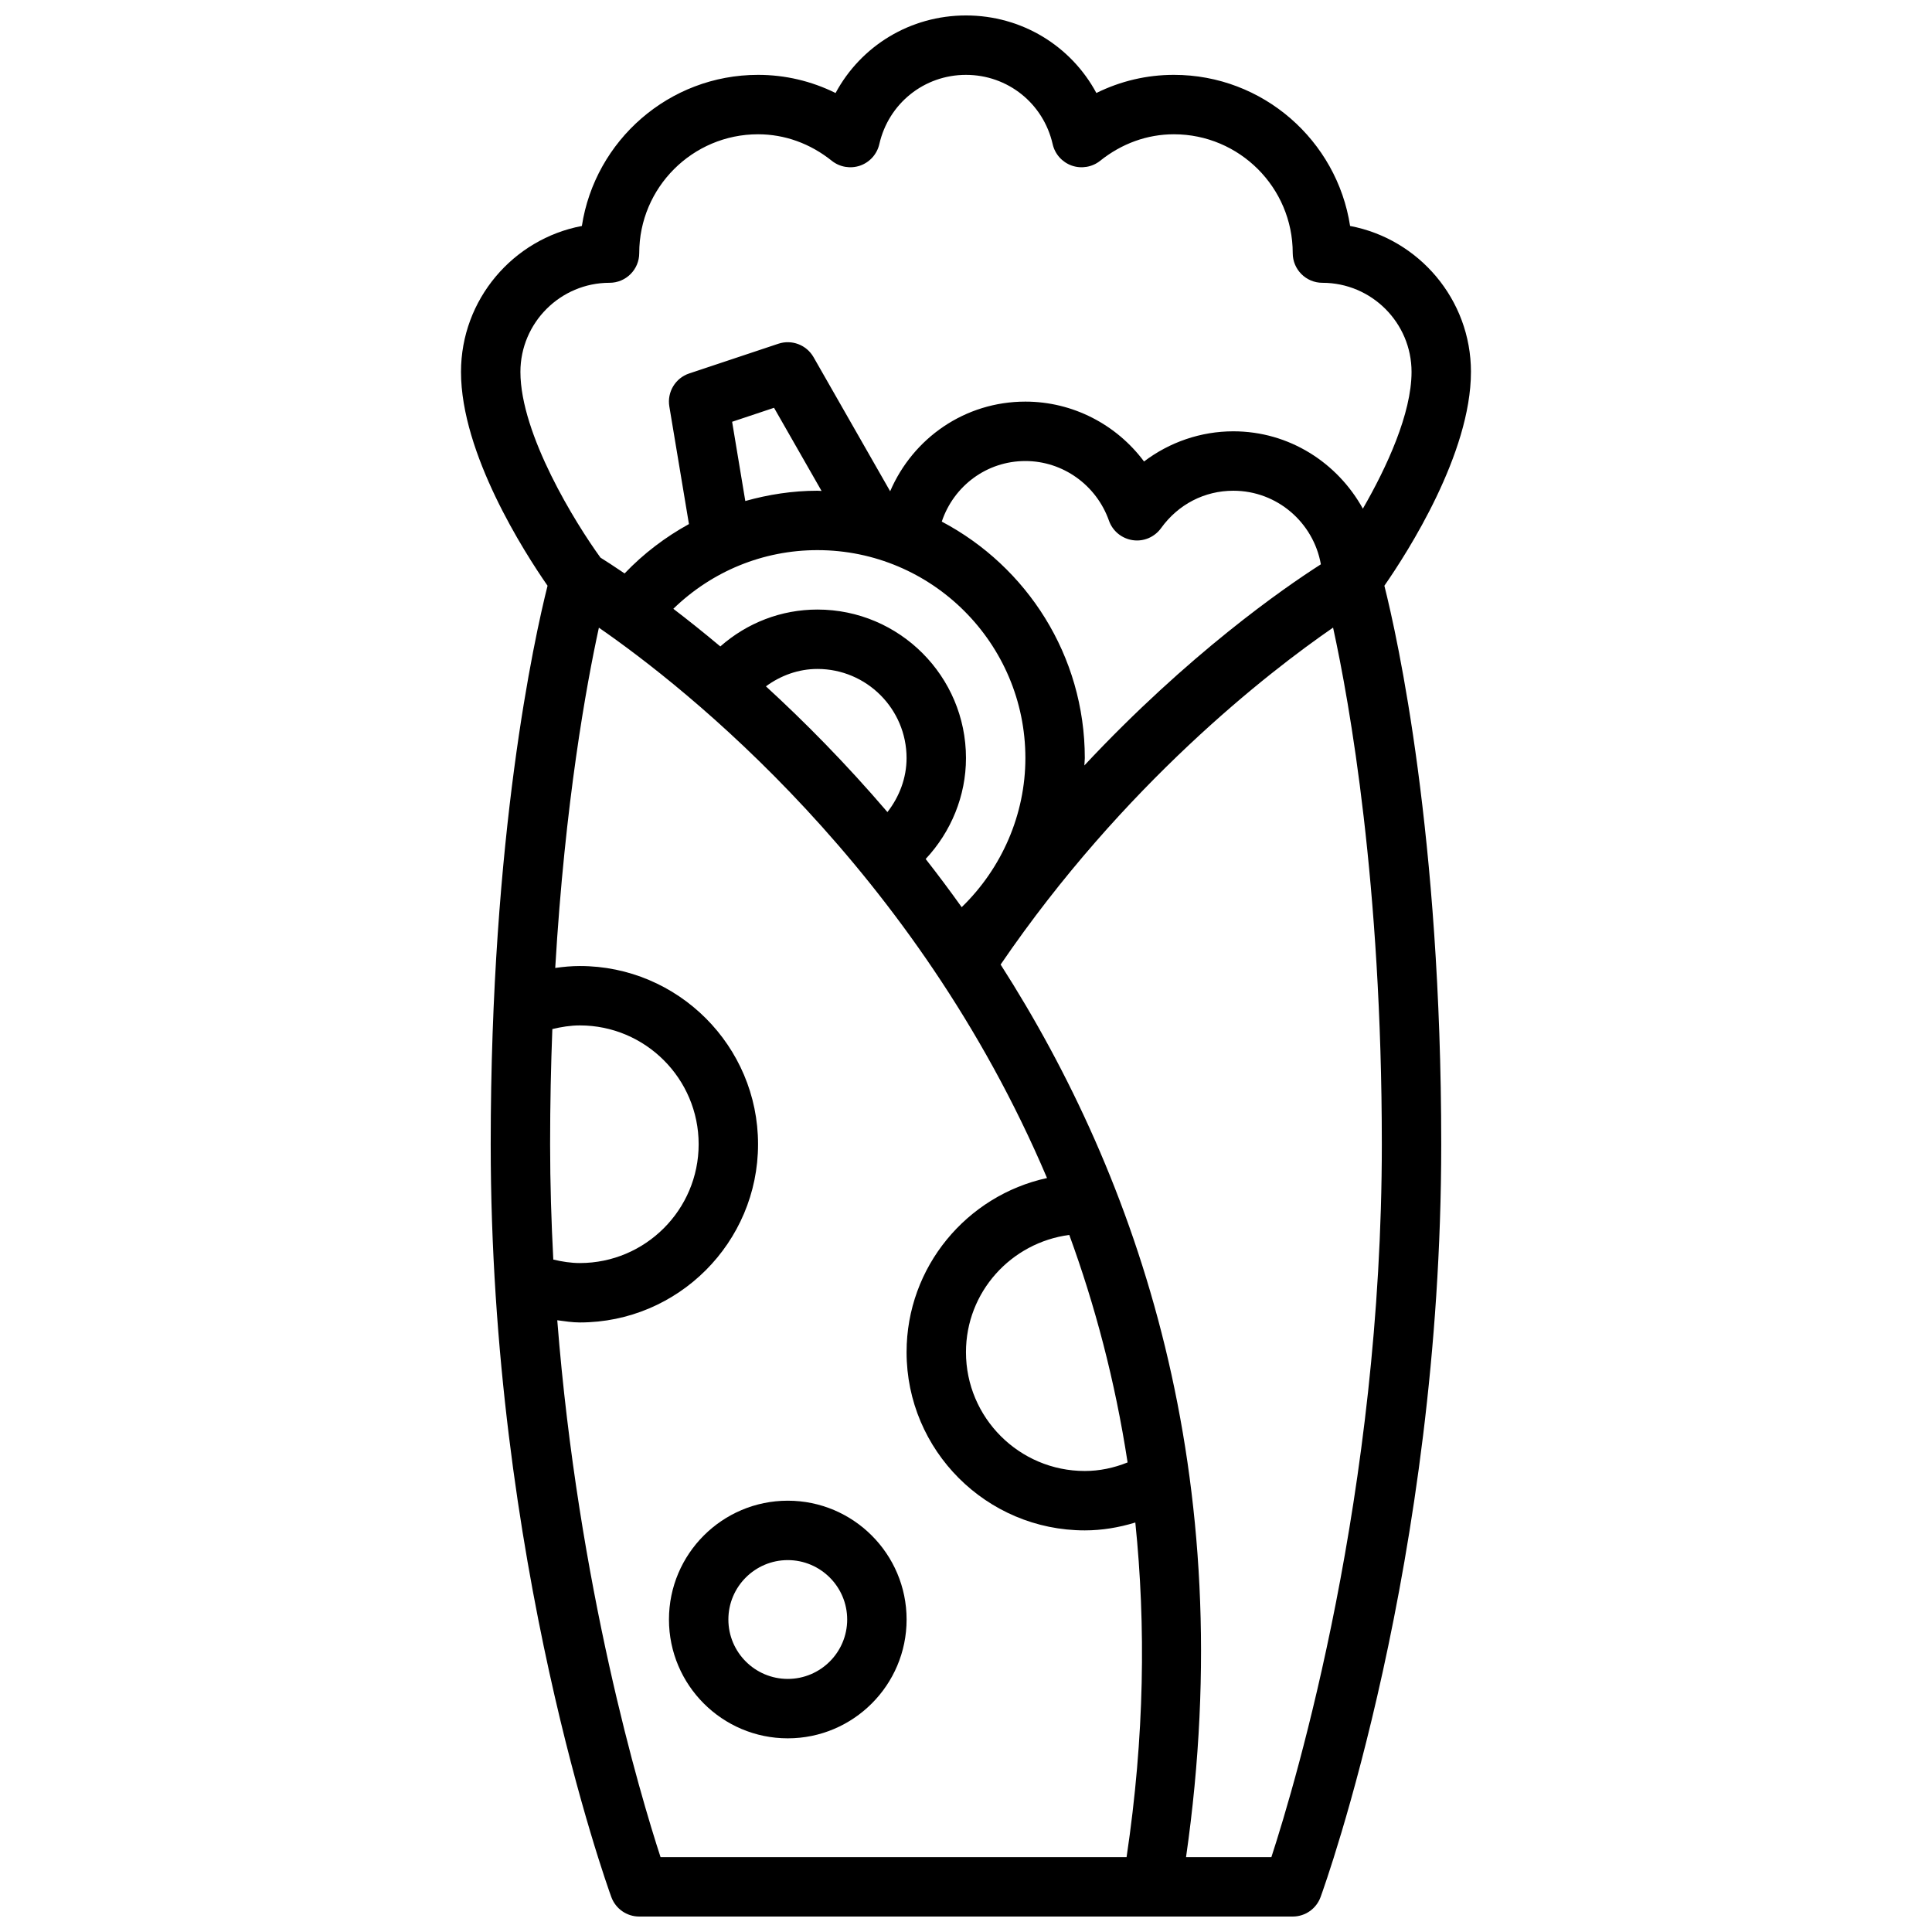 <?xml version="1.0" encoding="UTF-8"?>
<!-- Uploaded to: SVG Repo, www.svgrepo.com, Generator: SVG Repo Mixer Tools -->
<svg width="800px" height="800px" version="1.1" viewBox="144 144 512 512" xmlns="http://www.w3.org/2000/svg">
 <defs>
  <clipPath id="a">
   <path d="m266 148.09h268v503.81h-268z"/>
  </clipPath>
 </defs>
 <g clip-path="url(#a)">
  <path d="m533.82 242.56c0-19.199-13.824-35.234-32.031-38.676-3.481-22.648-23.09-40.047-46.691-40.047-7.188 0-14.152 1.645-20.547 4.809-6.711-12.473-19.766-20.551-34.555-20.551-14.793 0-27.844 8.078-34.559 20.555-6.394-3.164-13.359-4.812-20.547-4.812-23.602 0-43.211 17.398-46.688 40.047-18.211 3.441-32.031 19.477-32.031 38.676 0 21.633 16.75 47.758 22.938 56.664-3.496 13.906-15.066 66.059-15.066 148.01 0 110.33 30.652 195.9 31.961 199.49 1.133 3.109 4.086 5.18 7.398 5.18h173.18c3.312 0 6.266-2.07 7.391-5.18 1.309-3.59 31.969-89.164 31.969-199.49 0-81.949-11.57-134.1-15.066-148.01 6.188-8.902 22.941-35.027 22.941-56.66zm-154.64 116.65c-11.09-12.965-22.105-24.074-32.203-33.324 3.969-2.902 8.66-4.606 13.656-4.606 13.02 0 23.617 10.598 23.617 23.617 0 5.227-1.879 10.219-5.07 14.312zm-18.547-53.672c-9.613 0-18.633 3.519-25.742 9.777-4.496-3.769-8.668-7.086-12.453-9.98 10.227-9.922 23.75-15.543 38.195-15.543 30.379 0 55.105 24.727 55.105 55.105 0 14.918-6.227 29.191-16.879 39.516-3.156-4.418-6.336-8.676-9.547-12.77 6.762-7.231 10.684-16.766 10.684-26.746 0-21.703-17.66-39.359-39.363-39.359zm-22.613-49.762 11.109-3.707 12.594 22.035c-0.371-0.008-0.719-0.055-1.09-0.055-6.574 0-12.973 1-19.121 2.723zm55.559 26.453c3.156-9.426 11.887-16.051 22.16-16.051 9.91 0 18.812 6.352 22.145 15.801 0.977 2.769 3.418 4.754 6.312 5.172 2.914 0.426 5.785-0.82 7.504-3.195 4.531-6.301 11.508-9.906 19.145-9.906 11.609 0 21.238 8.438 23.199 19.5-9.824 6.273-35.07 23.781-62.676 53.301 0.012-0.664 0.117-1.301 0.117-1.953 0-27.176-15.391-50.789-37.906-62.668zm-88.047-63.285c4.352 0 7.871-3.519 7.871-7.871 0-17.367 14.121-31.488 31.488-31.488 7.047 0 13.809 2.434 19.539 7.023 2.117 1.691 4.961 2.164 7.519 1.281 2.559-0.898 4.473-3.047 5.078-5.691 2.461-10.809 11.906-18.359 22.969-18.359 11.059 0 20.5 7.551 22.969 18.359 0.598 2.644 2.512 4.785 5.07 5.691 2.559 0.883 5.406 0.41 7.519-1.281 5.738-4.59 12.492-7.023 19.543-7.023 17.367 0 31.488 14.121 31.488 31.488 0 4.352 3.519 7.871 7.871 7.871 13.02 0 23.617 10.598 23.617 23.617 0 11.035-6.574 25.277-12.902 36.242-6.707-12.145-19.492-20.5-34.328-20.5-8.605 0-16.91 2.875-23.664 7.996-7.297-9.797-18.879-15.867-31.441-15.867-16.043 0-29.789 9.676-35.84 23.758l-20.301-35.535c-1.859-3.258-5.769-4.746-9.328-3.559l-23.617 7.871c-3.676 1.219-5.91 4.938-5.273 8.754l5.195 31.164c-6.25 3.449-12.012 7.793-17.051 13.082-2.922-1.984-5.078-3.371-6.391-4.188-6.578-9.055-21.219-32.656-21.219-49.219 0-13.02 10.598-23.617 23.617-23.617zm-15.746 228.29c0-10.707 0.219-20.844 0.59-30.52 2.394-0.574 4.82-0.969 7.285-0.969 17.367 0 31.488 14.121 31.488 31.488 0 17.367-14.121 31.488-31.488 31.488-2.348 0-4.691-0.371-7.031-0.922-0.52-9.957-0.844-20.145-0.844-30.566zm1.898 46.648c1.992 0.262 3.977 0.582 5.977 0.582 26.047 0 47.23-21.184 47.23-47.23s-21.184-47.23-47.23-47.23c-2.188 0-4.359 0.203-6.519 0.512 2.59-43.926 8.266-75.012 11.57-90.176 22.891 15.832 83.957 63.875 118.76 145.85-21.254 4.621-37.219 23.539-37.219 46.148 0 26.047 21.184 47.23 47.23 47.23 4.519 0 9.012-0.746 13.391-2.086 2.801 27.215 2.457 56.734-2.32 88.68h-123.5c-5.418-16.617-21.805-71.637-27.371-142.28zm151.14 37.676c-3.656 1.473-7.457 2.269-11.344 2.269-17.367 0-31.488-14.121-31.488-31.488 0-15.957 11.965-29.031 27.379-31.07 6.769 18.504 12.129 38.594 15.453 60.289zm38.105 104.61h-22.617c14.594-101.66-13.066-180.24-49.137-236.55 32.629-47.809 71.004-77.5 88.105-89.293 4.383 20.043 12.918 67.945 12.918 136.91 0 92.379-22.711 168.79-29.27 188.93z"/>
 </g>
 <path d="m352.77 541.7c-17.367 0-31.488 14.121-31.488 31.488 0 17.367 14.121 31.488 31.488 31.488s31.488-14.121 31.488-31.488c0-17.367-14.121-31.488-31.488-31.488zm0 47.23c-8.684 0-15.742-7.062-15.742-15.742 0-8.684 7.062-15.742 15.742-15.742 8.676 0 15.742 7.062 15.742 15.742 0.004 8.684-7.066 15.742-15.742 15.742z"/>
</svg>